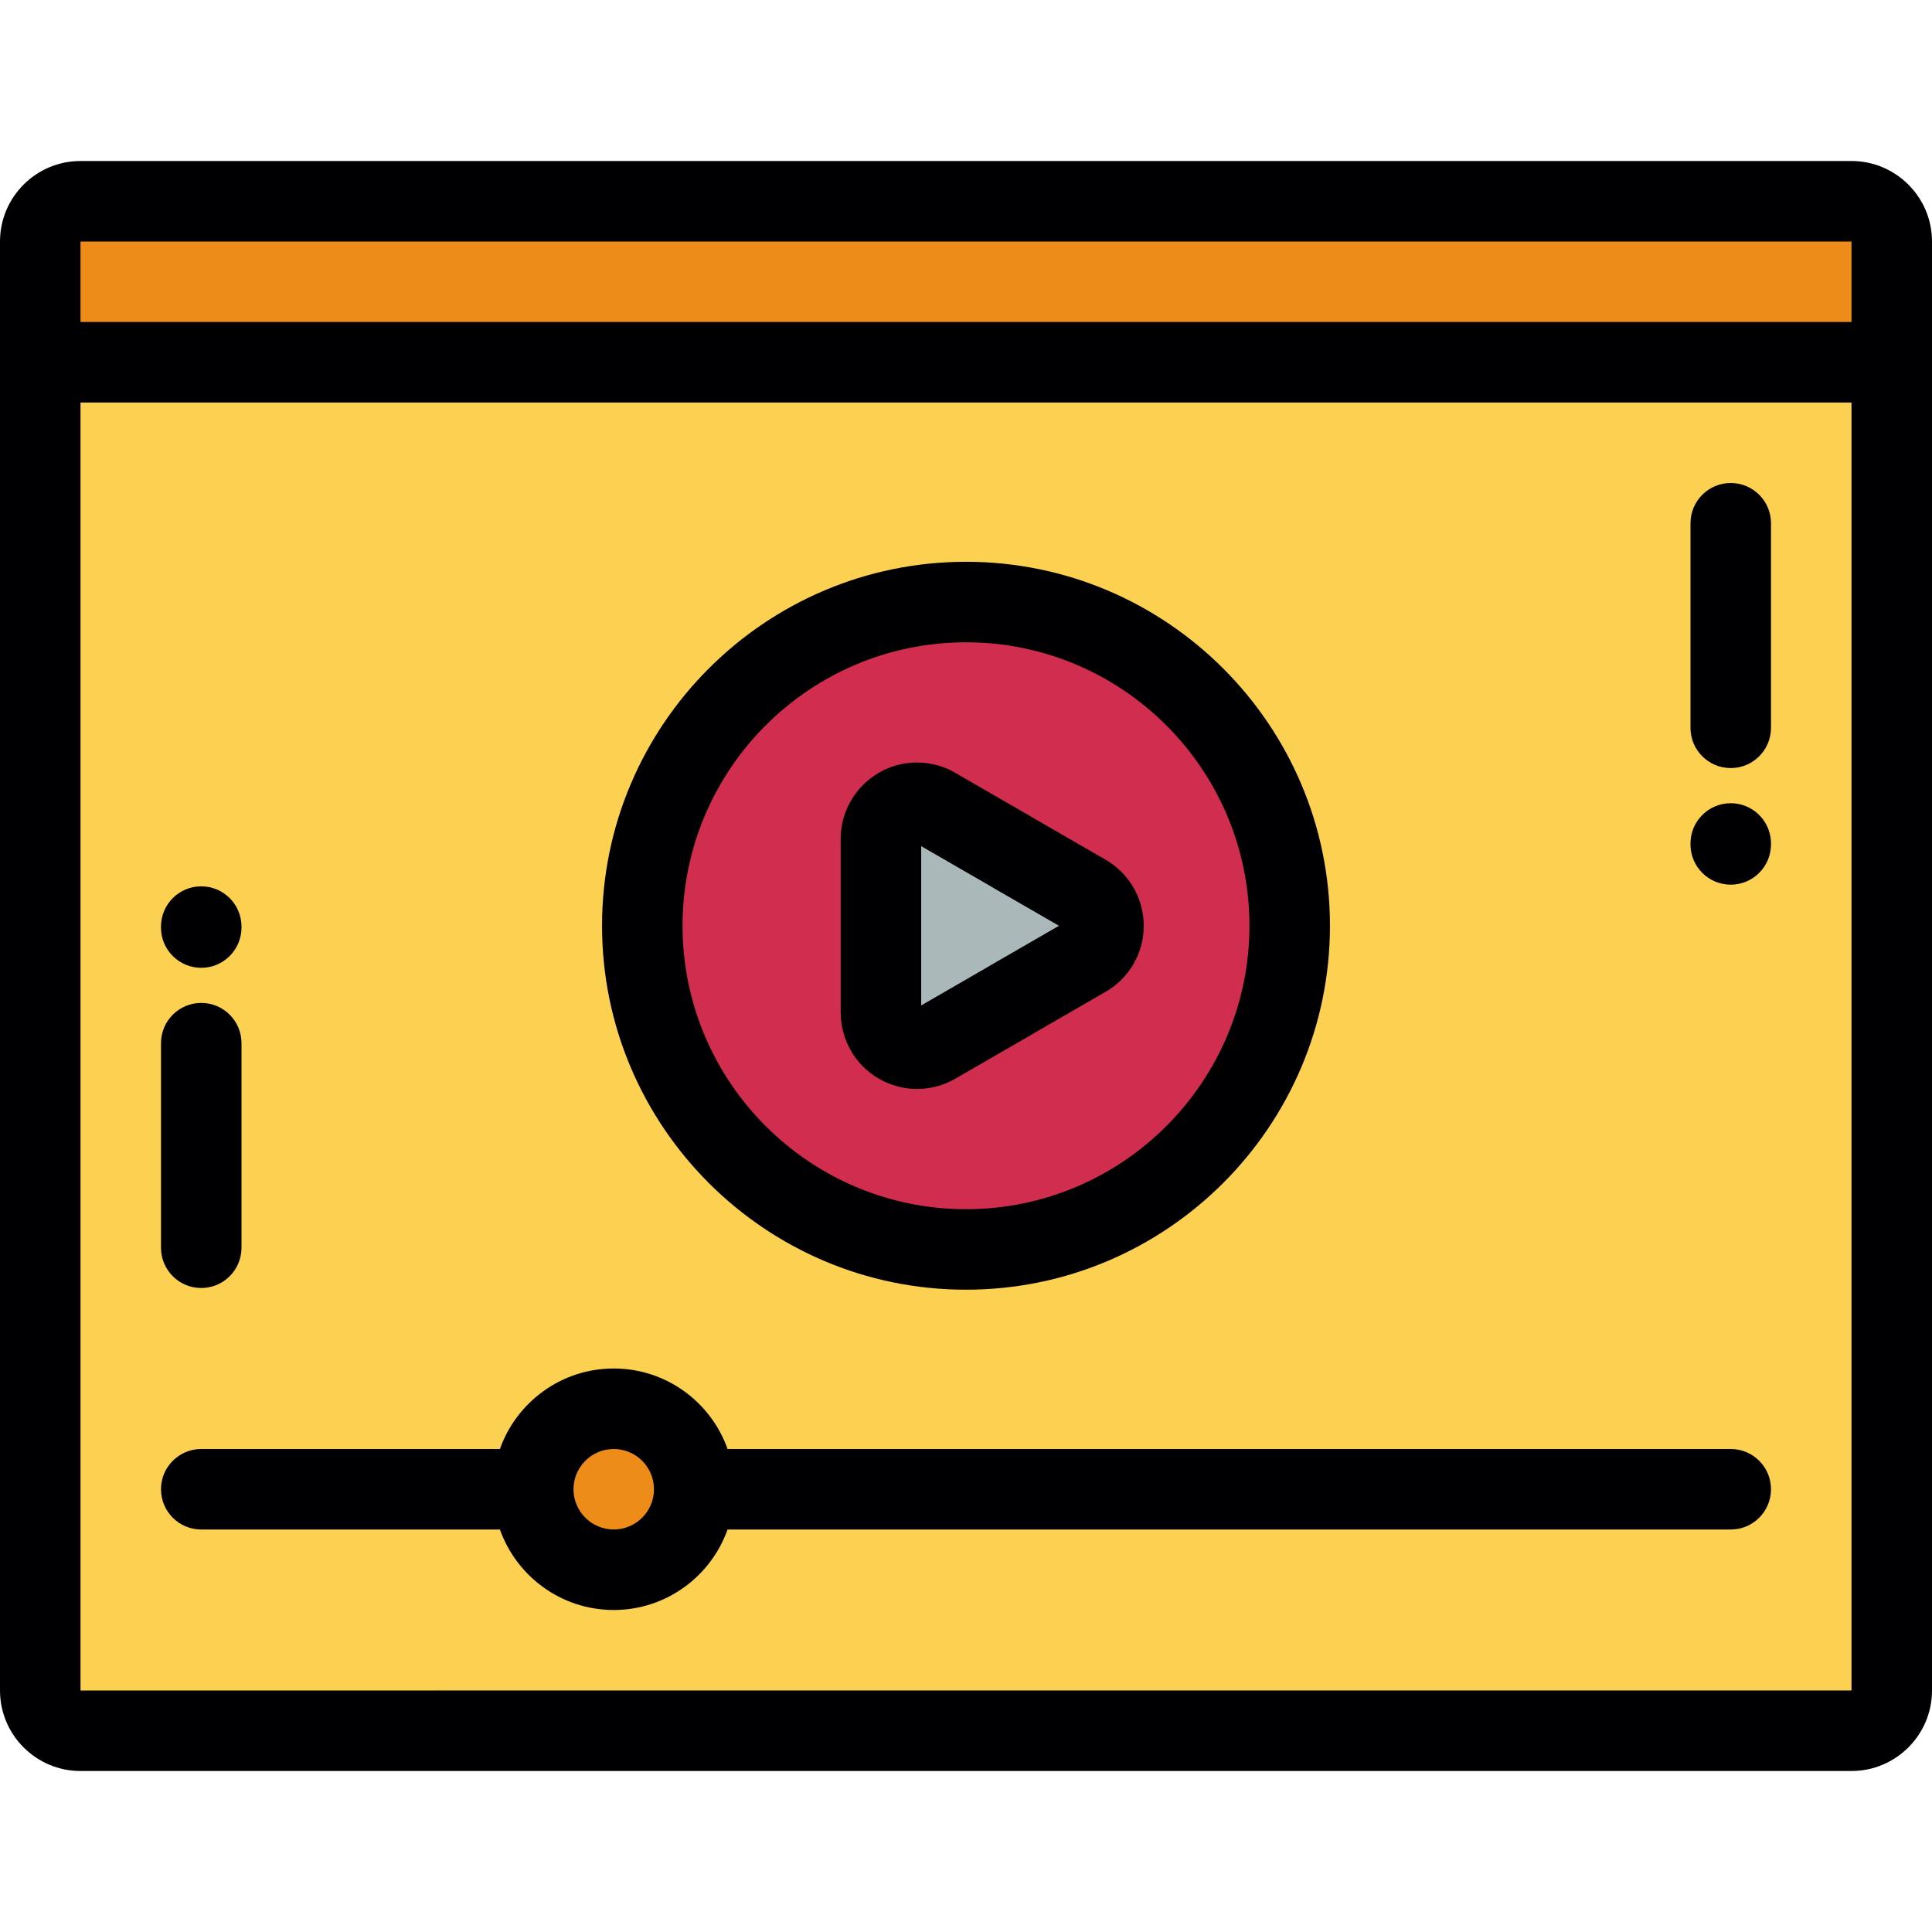 <?xml version="1.0" encoding="iso-8859-1"?>
<!-- Uploaded to: SVG Repo, www.svgrepo.com, Generator: SVG Repo Mixer Tools -->
<svg height="800px" width="800px" version="1.1" id="Layer_1" xmlns="http://www.w3.org/2000/svg" xmlns:xlink="http://www.w3.org/1999/xlink" 
	 viewBox="0 0 512 512" xml:space="preserve">
<g>
	<path style="fill:#FCD051;" d="M183.981,394.668c0,11.78-9.551,21.333-21.333,21.333s-21.333-9.553-21.333-21.333
		c0-11.784,9.551-21.333,21.333-21.333C174.431,373.335,183.981,382.884,183.981,394.668L183.981,394.668z M341.785,245.331
		c0,47.379-38.409,85.79-85.787,85.79c-47.376,0-85.786-38.411-85.786-85.79c0-47.372,38.409-85.784,85.786-85.784
		C303.377,159.547,341.785,197.959,341.785,245.331L341.785,245.331z M501.333,96.001H10.667v298.667v53.333
		c0,5.867,4.797,10.663,10.665,10.663h469.333c5.866,0,10.666-4.796,10.666-10.663v-53.333L501.333,96.001L501.333,96.001z"/>
	<circle style="fill:#ED8C18;" cx="162.647" cy="394.665" r="21.333"/>
	<path style="fill:#D12D4E;" d="M170.214,245.331c0,47.379,38.409,85.79,85.786,85.79c47.378,0,85.787-38.411,85.787-85.79
		c0-47.372-38.409-85.784-85.787-85.784C208.622,159.547,170.214,197.959,170.214,245.331L170.214,245.331z M267.745,265.106
		L267.745,265.106L267.745,265.106z M287.55,253.67l-19.796,11.45l-19.943,11.518c-4.561,2.64-10.404,1.086-13.046-3.475
		c-0.873-1.511-1.29-3.161-1.288-4.788h-0.019v-23.029V222.31c0-5.281,4.284-9.566,9.568-9.566c1.981,0,3.819,0.598,5.348,1.631
		l19.381,11.191l0.493,0.302l19.418,11.212c4.561,2.627,6.135,8.447,3.514,13.009C290.282,251.65,289.014,252.859,287.55,253.67z"/>
	<path style="fill:#ABB8B9;" d="M267.754,265.12L267.754,265.12L267.754,265.12z M233.458,245.346v23.029h0.019
		c-0.002,1.627,0.415,3.277,1.288,4.788c2.643,4.56,8.485,6.115,13.046,3.475l19.943-11.518l19.796-11.45
		c1.465-0.811,2.732-2.019,3.629-3.579c2.621-4.562,1.048-10.382-3.514-13.009l-19.418-11.212l-0.493-0.303l-19.382-11.19
		c-1.529-1.034-3.366-1.631-5.348-1.631c-5.284,0-9.568,4.284-9.568,9.566v23.034H233.458z"/>
	<path style="fill:#ED8C18;" d="M10.667,96.001h490.665v-32c0-5.865-4.8-10.665-10.666-10.665H21.333
		c-5.868,0-10.665,4.8-10.665,10.665C10.667,64.001,10.667,96.001,10.667,96.001z"/>
</g>
<g>
	<path style="fill:#000003;" d="M490.666,42.668H21.333C9.57,42.668,0,52.238,0,64.001v384.001c0,11.761,9.57,21.331,21.333,21.331
		h469.333c11.763,0,21.334-9.57,21.334-21.331V64.001C512,52.238,502.429,42.668,490.666,42.668z M490.665,64.001v21.333H21.333
		V64.003L490.665,64.001z M21.335,448.001l-0.002-341.333h469.332v288l0.003,53.329L21.335,448.001z"/>
	<path style="fill:#000003;" d="M53.331,265.785c-5.891,0-10.667,4.776-10.667,10.667v54.214c0,5.89,4.777,10.668,10.667,10.668
		c5.892,0,10.667-4.778,10.667-10.668v-54.214C63.999,270.561,59.224,265.785,53.331,265.785z"/>
	<path style="fill:#000003;" d="M53.329,256.478c5.892,0,10.667-4.778,10.667-10.667v-0.256c0-5.892-4.776-10.667-10.667-10.667
		c-5.891,0-10.667,4.776-10.667,10.667v0.256C42.661,251.7,47.438,256.478,53.329,256.478z"/>
	<path style="fill:#000003;" d="M458.667,384.001H192.816c-4.402-12.418-16.26-21.337-30.168-21.337
		c-13.907,0-25.764,8.919-30.167,21.337H53.331c-5.891,0-10.667,4.776-10.667,10.667c0,5.891,4.777,10.668,10.667,10.668h79.153
		c4.405,12.412,16.259,21.329,30.163,21.329c13.905,0,25.76-8.917,30.164-21.329h265.854c5.892,0,10.667-4.777,10.667-10.668
		C469.334,388.776,464.558,384.001,458.667,384.001z M162.648,405.329c-5.882,0-10.665-4.785-10.665-10.665
		c0-5.882,4.783-10.665,10.665-10.665c5.876,0,10.656,4.776,10.665,10.646c0,0.009,0,0.015,0,0.022c0,0.006,0,0.013,0,0.019
		C173.301,400.556,168.522,405.329,162.648,405.329z"/>
	<path style="fill:#000003;" d="M458.663,234.445c5.892,0,10.667-4.778,10.667-10.667v-0.25c0-5.892-4.776-10.667-10.667-10.667
		c-5.892,0-10.668,4.776-10.668,10.667v0.25C447.995,229.668,452.771,234.445,458.663,234.445z"/>
	<path style="fill:#000003;" d="M458.665,203.547c5.892,0,10.667-4.778,10.667-10.667v-54.214c0-5.892-4.776-10.667-10.667-10.667
		c-5.891,0-10.667,4.776-10.667,10.667v54.214C447.997,198.769,452.773,203.547,458.665,203.547z"/>
	<path style="fill:#000003;" d="M225.534,278.511c3.603,6.217,10.309,10.08,17.499,10.08c3.544,0,7.043-0.94,10.112-2.715
		l19.945-11.518c0.18-0.105,0.356-0.212,0.528-0.328l19.198-11.085c3.165-1.777,5.797-4.383,7.611-7.544
		c5.542-9.647,2.205-22.012-7.429-27.561l-19.21-11.092c-0.243-0.153-0.489-0.302-0.736-0.444l-19.085-11.02
		c-3.263-2.1-7.038-3.209-10.943-3.209c-11.157,0-20.235,9.076-20.235,20.233v46.064c0,0.315,0.013,0.627,0.039,0.936
		C222.979,272.53,223.904,275.688,225.534,278.511z M244.125,224.238l18.297,10.567c0.037,0.021,0.077,0.044,0.116,0.065
		l-0.087-0.046c0.151,0.098,0.305,0.192,0.462,0.284l17.725,10.234l-18.228,10.526c-0.18,0.105-0.355,0.212-0.528,0.325
		l-17.757,10.255V224.238z"/>
	<path style="fill:#000003;" d="M256.001,341.784c53.183,0,96.452-43.271,96.452-96.453s-43.269-96.451-96.452-96.451
		c-53.185,0-96.453,43.268-96.453,96.451C159.547,298.515,202.816,341.784,256.001,341.784z M256.001,170.215
		c41.42,0,75.117,33.696,75.117,75.116s-33.698,75.118-75.117,75.118s-75.118-33.699-75.118-75.118S214.581,170.215,256.001,170.215
		z"/>
</g>
</svg>